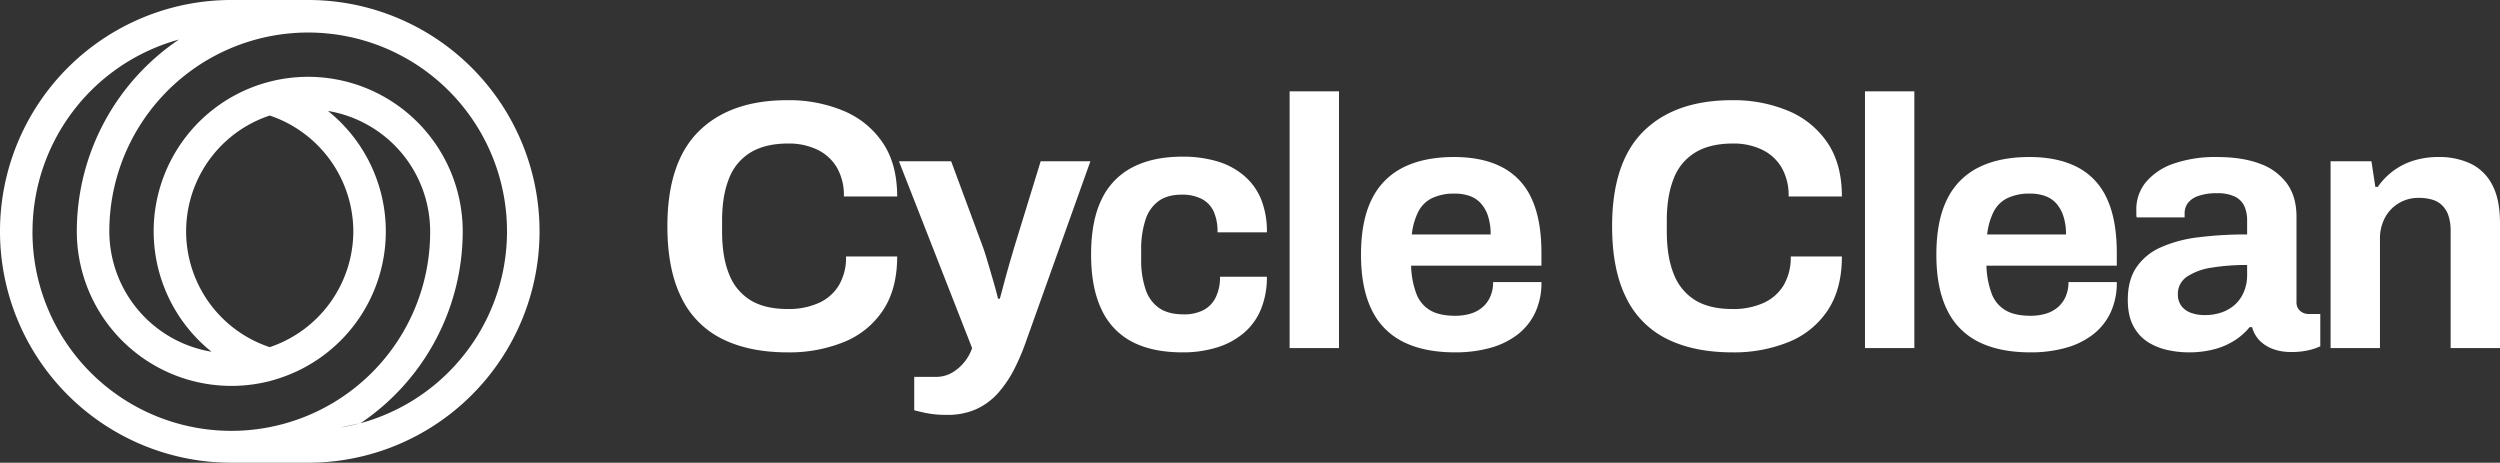 <svg xmlns="http://www.w3.org/2000/svg" xmlns:xlink="http://www.w3.org/1999/xlink" width="1126.263" height="208.459" viewBox="0 0 1126.263 208.459">
  <rect x="0" y="0" width="1126.263" height="208.459" fill="#333333" stroke="none"/>
  <defs>
    <clipPath id="clip-path">
      <rect id="Rectangle_1" data-name="Rectangle 1" width="243.064" height="208.459" fill="#fff"/>
    </clipPath>
  </defs>
  <g id="logo-cycle-clean-white" transform="translate(4859.463 4350.818)">
    <path id="Last_Repaired" data-name="Last Repaired" d="M61.28,1.92q-17.12,0-29.28-6A40.145,40.145,0,0,1,13.52-22.72Q7.2-35.36,7.2-54.88q0-28.8,14.16-42.8t39.92-14a63.593,63.593,0,0,1,25.28,4.8,39.618,39.618,0,0,1,17.68,14.4q6.48,9.6,6.48,24.16h-24A25.077,25.077,0,0,0,83.6-81.28a20.5,20.5,0,0,0-8.8-8.08,29.5,29.5,0,0,0-13.2-2.8q-10.24,0-16.88,4A23.482,23.482,0,0,0,34.96-76.4q-3.12,7.76-3.12,18.96v4.96q0,11.52,3.2,19.28a23.729,23.729,0,0,0,9.68,11.68Q51.2-17.6,61.44-17.6a33.072,33.072,0,0,0,13.92-2.72,20.252,20.252,0,0,0,9.12-8,24.579,24.579,0,0,0,3.2-12.96h23.04q0,14.56-6.32,24.16A38.132,38.132,0,0,1,86.88-2.8,65.413,65.413,0,0,1,61.28,1.92Zm72,28.16a45.972,45.972,0,0,1-9.84-.88q-3.92-.88-5.04-1.2V12.96h9.76a14.182,14.182,0,0,0,7.2-1.84,20.009,20.009,0,0,0,5.6-4.8A20.087,20.087,0,0,0,144.48,0L111.52-84.16h23.52l14.4,38.88q.96,2.72,2.16,6.8T154.08-30q1.28,4.4,2.08,7.76h.8q.64-2.24,1.44-5.28t1.68-6.24q.88-3.2,1.76-6.16t1.52-5.2l12-39.04h22.4L169.12-4A102.06,102.06,0,0,1,163.6,9.2a51.639,51.639,0,0,1-7.28,10.88,29.63,29.63,0,0,1-9.84,7.36A31.018,31.018,0,0,1,133.28,30.08ZM239.2,1.92q-13.44,0-22.56-4.72A30.872,30.872,0,0,1,202.8-17.36q-4.72-9.84-4.72-24.72,0-15.2,4.72-24.88a31.333,31.333,0,0,1,13.92-14.48q9.2-4.8,22.48-4.8a54.408,54.408,0,0,1,15.6,2.08,33.234,33.234,0,0,1,12.08,6.4,27.646,27.646,0,0,1,7.76,10.64,38.663,38.663,0,0,1,2.64,14.96H255.04a21.929,21.929,0,0,0-1.76-9.44,12.118,12.118,0,0,0-5.36-5.6,19.07,19.07,0,0,0-9.04-1.92q-6.4,0-10.4,2.88a16.76,16.76,0,0,0-5.92,8.48,43.385,43.385,0,0,0-1.92,13.92v3.68a41.21,41.21,0,0,0,2,13.76A16.359,16.359,0,0,0,228.8-18q4.16,2.8,10.88,2.8a19.07,19.07,0,0,0,9.04-1.92,12.837,12.837,0,0,0,5.52-5.76,20.569,20.569,0,0,0,1.92-9.28h21.12a37.9,37.9,0,0,1-2.64,14.56,27.888,27.888,0,0,1-7.68,10.72A34.28,34.28,0,0,1,254.88-.32,51.555,51.555,0,0,1,239.2,1.92ZM287.52,0V-115.68h22.24V0Zm74.56,1.92q-13.92,0-23.36-4.72a30.993,30.993,0,0,1-14.24-14.48q-4.8-9.76-4.8-24.8,0-15.2,4.8-24.88a31.145,31.145,0,0,1,14.16-14.4q9.36-4.72,22.96-4.72,12.8,0,21.6,4.56a29.424,29.424,0,0,1,13.28,14.08q4.48,9.52,4.48,24.56v5.76H342.24a39.131,39.131,0,0,0,2.32,12.48,14.606,14.606,0,0,0,6.24,7.6q4.24,2.48,11.28,2.48a23.611,23.611,0,0,0,6.96-.96,14.815,14.815,0,0,0,5.36-2.88,13.366,13.366,0,0,0,3.52-4.8,16,16,0,0,0,1.28-6.56h21.76a31.492,31.492,0,0,1-2.88,13.92,27.181,27.181,0,0,1-8,9.84A35.842,35.842,0,0,1,377.84-.08,58.188,58.188,0,0,1,362.08,1.92ZM342.56-51.2h35.52a25.844,25.844,0,0,0-1.2-8.32,15.848,15.848,0,0,0-3.28-5.76,12.354,12.354,0,0,0-5.04-3.28,19.941,19.941,0,0,0-6.64-1.04,22.992,22.992,0,0,0-10.16,2,13.766,13.766,0,0,0-6.24,6.08A30.339,30.339,0,0,0,342.56-51.2ZM486.88,1.92q-17.12,0-29.28-6a40.145,40.145,0,0,1-18.48-18.64q-6.32-12.64-6.32-32.16,0-28.8,14.16-42.8t39.92-14a63.593,63.593,0,0,1,25.28,4.8,39.618,39.618,0,0,1,17.68,14.4q6.48,9.6,6.48,24.16h-24a25.077,25.077,0,0,0-3.12-12.96,20.5,20.5,0,0,0-8.8-8.08,29.5,29.5,0,0,0-13.2-2.8q-10.24,0-16.88,4a23.482,23.482,0,0,0-9.76,11.76q-3.12,7.76-3.12,18.96v4.96q0,11.52,3.2,19.28a23.729,23.729,0,0,0,9.68,11.68q6.48,3.92,16.72,3.92a33.072,33.072,0,0,0,13.92-2.72,20.252,20.252,0,0,0,9.12-8,24.579,24.579,0,0,0,3.2-12.96h23.04q0,14.56-6.32,24.16A38.132,38.132,0,0,1,512.48-2.8,65.413,65.413,0,0,1,486.88,1.92ZM546.72,0V-115.68h22.24V0Zm74.56,1.92q-13.92,0-23.36-4.72a30.993,30.993,0,0,1-14.24-14.48q-4.8-9.76-4.8-24.8,0-15.2,4.8-24.88a31.146,31.146,0,0,1,14.16-14.4q9.36-4.72,22.96-4.72,12.8,0,21.6,4.56a29.425,29.425,0,0,1,13.28,14.08q4.48,9.52,4.48,24.56v5.76H601.44a39.132,39.132,0,0,0,2.32,12.48,14.606,14.606,0,0,0,6.24,7.6q4.24,2.48,11.28,2.48a23.612,23.612,0,0,0,6.96-.96,14.814,14.814,0,0,0,5.36-2.88,13.366,13.366,0,0,0,3.52-4.8,16,16,0,0,0,1.28-6.56h21.76a31.492,31.492,0,0,1-2.88,13.92,27.18,27.18,0,0,1-8,9.84A35.842,35.842,0,0,1,637.04-.08,58.188,58.188,0,0,1,621.28,1.92ZM601.76-51.2h35.52a25.845,25.845,0,0,0-1.2-8.32,15.847,15.847,0,0,0-3.28-5.76,12.354,12.354,0,0,0-5.04-3.28,19.941,19.941,0,0,0-6.64-1.04,22.992,22.992,0,0,0-10.16,2,13.766,13.766,0,0,0-6.24,6.08A30.338,30.338,0,0,0,601.76-51.2ZM692.32,1.92a44.656,44.656,0,0,1-8.88-.96,28.2,28.2,0,0,1-8.88-3.44,18.869,18.869,0,0,1-6.8-7.2q-2.64-4.72-2.64-12.08,0-8.8,3.84-14.56a25.7,25.7,0,0,1,10.96-9.04,58.688,58.688,0,0,1,17.04-4.56,172.12,172.12,0,0,1,21.92-1.28v-6.24a15.753,15.753,0,0,0-1.2-6.4,9.041,9.041,0,0,0-4.16-4.32,17.519,17.519,0,0,0-8.24-1.6,23.928,23.928,0,0,0-8.56,1.28,9.636,9.636,0,0,0-4.64,3.28,7.659,7.659,0,0,0-1.36,4.4v1.92h-21.6a7.758,7.758,0,0,1-.16-1.52v-1.84a19.2,19.2,0,0,1,4.48-12.72,28.274,28.274,0,0,1,12.64-8.24,57.185,57.185,0,0,1,19.04-2.88q11.68,0,19.6,3.04a25.863,25.863,0,0,1,12.16,8.96q4.24,5.92,4.24,14.88v38.24a5.133,5.133,0,0,0,1.68,4.24,5.826,5.826,0,0,0,3.76,1.36h5.28V-.8A27.381,27.381,0,0,1,746.88.88a32.634,32.634,0,0,1-8.16.88A23.213,23.213,0,0,1,730.48.4a16.141,16.141,0,0,1-6-3.84,13.617,13.617,0,0,1-3.36-6H720a28.513,28.513,0,0,1-6.64,5.92,32.355,32.355,0,0,1-9.12,4A44.782,44.782,0,0,1,692.32,1.92Zm7.52-16.8a22.071,22.071,0,0,0,8-1.36,17.43,17.43,0,0,0,5.92-3.68,16.269,16.269,0,0,0,3.76-5.68,19.006,19.006,0,0,0,1.36-7.2v-4.64a95.9,95.9,0,0,0-16,1.2,27.112,27.112,0,0,0-11.12,4.08,9.248,9.248,0,0,0-4.08,8,8.5,8.5,0,0,0,1.44,4.96,9.114,9.114,0,0,0,4.16,3.2A17.215,17.215,0,0,0,699.84-14.88ZM756.48,0V-84.16h18.4l1.76,11.52h1.12a30.757,30.757,0,0,1,6.96-7.2,30.478,30.478,0,0,1,9.2-4.64,37.393,37.393,0,0,1,11.2-1.6,32.879,32.879,0,0,1,14.56,3.04,21.338,21.338,0,0,1,9.68,9.6q3.44,6.56,3.44,17.12V0H810.56V-52.8a21.1,21.1,0,0,0-.96-6.8,11.9,11.9,0,0,0-2.8-4.64,10.515,10.515,0,0,0-4.56-2.64,21.519,21.519,0,0,0-6.08-.8,17.078,17.078,0,0,0-8.96,2.4,16.783,16.783,0,0,0-6.24,6.56,19.936,19.936,0,0,0-2.24,9.6V0Z" transform="translate(-4566 -4194)" fill="#fff"/>
    <g id="cc-favicon" transform="translate(-4859.463 -4350.818)">
      <g id="Group_1" data-name="Group 1" transform="translate(0 0)" clip-path="url(#clip-path)">
        <path id="Path_1" data-name="Path 1" d="M138.84,0H104.231a104.231,104.231,0,1,0,0,208.462l34.609,0A104.231,104.231,0,1,0,138.84,0M14.652,104.229A89.734,89.734,0,0,1,80.621,17.817a104.2,104.2,0,0,0-46.013,86.412A69.662,69.662,0,0,0,121.5,171.687h.034l.973-.287c.345-.092.7-.18,1.041-.282.034,0,.044-.029.068-.039A69.569,69.569,0,0,0,147.777,49.994a55.052,55.052,0,0,1,46.013,54.23,89.579,89.579,0,1,1-179.157,0m144.548,0A55.227,55.227,0,0,1,121.511,156.4a54.974,54.974,0,0,1,0-104.349,55.232,55.232,0,0,1,37.669,52.172m-6.052,88.435c5.026-1.065,8.489-1.829,9.175-1.98a88.707,88.707,0,0,1-9.175,1.98m9.326-2.019a104.2,104.2,0,0,0,46.008-86.417A69.657,69.657,0,0,0,121.57,36.776h-.034l-.973.277c-.355.1-.715.185-1.065.287h0A69.569,69.569,0,0,0,95.313,158.478l-.078-.029a55.057,55.057,0,0,1-45.979-54.235A89.579,89.579,0,1,1,162.45,190.646" transform="translate(-0.004 -0.002)" fill="#fff"/>
      </g>
    </g>
  </g>
</svg>
